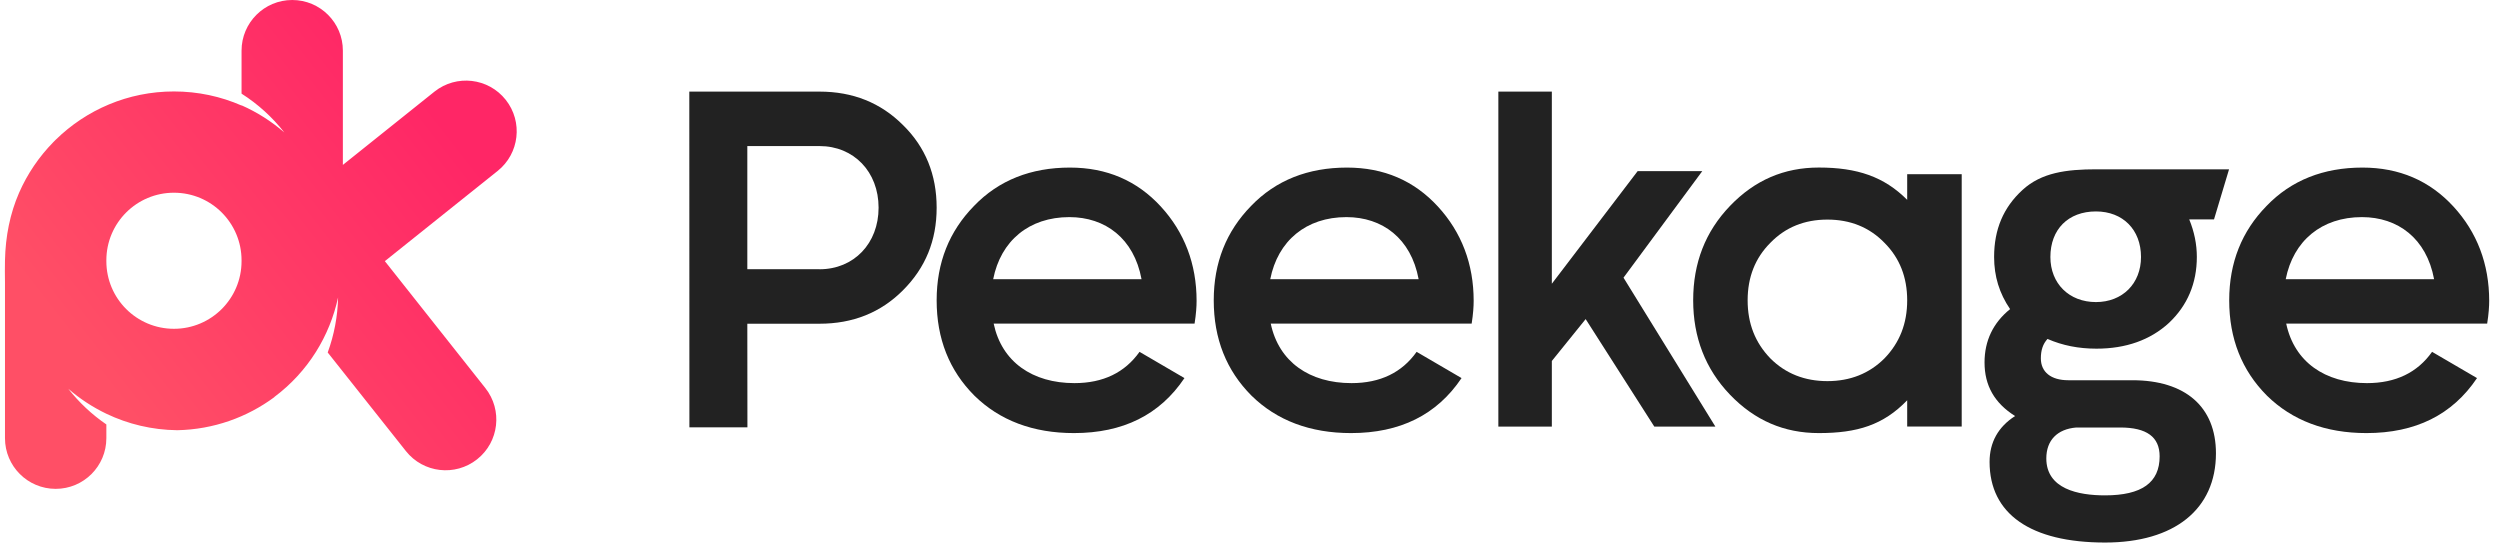 <svg width="129" height="28" viewBox="0 0 129 28" fill="none" xmlns="http://www.w3.org/2000/svg">
<g clip-path="url(#clip0)">
<path d="M26.095 5.15C25.198 4.018 23.553 3.828 22.421 4.726L17.692 8.509V2.615C17.695 1.17 16.522 0 15.079 0C13.637 0 12.464 1.17 12.464 2.615V4.832C13.309 5.369 14.055 6.048 14.671 6.835C14.012 6.265 13.271 5.791 12.464 5.435V5.445C11.395 4.978 10.217 4.719 8.976 4.719C6.6 4.719 4.446 5.672 2.873 7.213C2.832 7.253 2.792 7.294 2.752 7.334C2.015 8.086 1.412 8.971 0.984 9.949C0.517 11.019 0.283 12.197 0.257 13.437C0.25 13.79 0.25 14.174 0.257 14.567V22.61C0.257 24.055 1.428 25.225 2.873 25.225C4.318 25.225 5.488 24.055 5.488 22.61V21.901C4.744 21.392 4.081 20.769 3.523 20.06C4.113 20.572 4.774 21.006 5.488 21.349C6.598 21.881 7.838 22.184 9.147 22.199C11.021 22.161 12.749 21.533 14.154 20.494V20.486C15.906 19.175 17.016 17.329 17.445 15.347C17.425 16.315 17.243 17.276 16.91 18.189L20.945 23.276C21.843 24.408 23.488 24.597 24.62 23.699C25.752 22.802 25.942 21.157 25.044 20.025L19.858 13.475L25.672 8.825C26.804 7.927 26.993 6.282 26.095 5.15ZM12.464 13.478C12.464 15.405 10.903 16.966 8.976 16.966C7.049 16.966 5.488 15.405 5.488 13.478V13.432C5.488 11.505 7.049 9.944 8.976 9.944C10.903 9.944 12.464 11.505 12.464 13.432V13.478Z" fill="url(#paint0_linear)"/>
<path d="M42.288 4.727C44.005 4.727 45.438 5.3 46.586 6.445C47.759 7.59 48.331 9.023 48.331 10.716C48.331 12.408 47.759 13.816 46.586 14.986C45.441 16.131 44.008 16.704 42.288 16.704H38.562L38.567 22.049H35.573L35.568 4.725H42.288V4.727ZM42.288 13.894C44.058 13.894 45.335 12.565 45.335 10.716C45.335 8.867 44.058 7.537 42.288 7.537H38.562V13.892H42.288V13.894Z" fill="#222222"/>
<path d="M51.273 16.697C51.689 18.677 53.278 19.769 55.44 19.769C56.926 19.769 58.043 19.222 58.8 18.155L61.118 19.509C59.842 21.411 57.94 22.347 55.415 22.347C53.306 22.347 51.586 21.696 50.284 20.42C48.982 19.118 48.331 17.476 48.331 15.498C48.331 13.546 48.982 11.931 50.259 10.627C51.535 9.298 53.203 8.647 55.208 8.647C57.11 8.647 58.671 9.323 59.895 10.653C61.118 11.982 61.744 13.622 61.744 15.524C61.744 15.811 61.719 16.2 61.64 16.697H51.273ZM58.903 14.406C58.512 12.297 57.029 11.203 55.18 11.203C53.097 11.203 51.639 12.426 51.248 14.406H58.903Z" fill="#222222"/>
<path d="M65.57 16.697C65.987 18.677 67.576 19.769 69.738 19.769C71.223 19.769 72.341 19.222 73.098 18.155L75.416 19.509C74.139 21.411 72.237 22.347 69.712 22.347C67.604 22.347 65.883 21.696 64.582 20.42C63.28 19.118 62.629 17.476 62.629 15.498C62.629 13.546 63.28 11.931 64.556 10.627C65.833 9.298 67.5 8.647 69.506 8.647C71.408 8.647 72.969 9.323 74.192 10.653C75.416 11.982 76.041 13.622 76.041 15.524C76.041 15.811 76.016 16.2 75.938 16.697H65.57ZM73.201 14.406C72.81 12.297 71.327 11.203 69.478 11.203C67.394 11.203 65.936 12.426 65.545 14.406H73.201Z" fill="#222222"/>
<path d="M80.075 4.727V14.641L84.502 8.831H87.837L83.773 14.328L88.513 22.012H85.362L81.82 16.465L80.075 18.626V22.012H77.315V4.727H80.075Z" fill="#222222"/>
<path d="M98.411 8.988H101.224V22.009H98.411V20.654C97.178 21.933 95.833 22.347 93.853 22.347C92.057 22.347 90.546 21.696 89.269 20.367C87.993 19.038 87.368 17.398 87.368 15.496C87.368 13.569 87.993 11.954 89.269 10.625C90.546 9.295 92.057 8.645 93.853 8.645C95.833 8.645 97.218 9.116 98.411 10.312V8.988ZM94.294 19.666C95.467 19.666 96.456 19.275 97.238 18.493C98.02 17.685 98.411 16.697 98.411 15.498C98.411 14.3 98.02 13.311 97.238 12.529C96.456 11.722 95.467 11.331 94.294 11.331C93.121 11.331 92.133 11.722 91.351 12.529C90.569 13.311 90.178 14.3 90.178 15.498C90.178 16.697 90.569 17.685 91.351 18.493C92.133 19.277 93.124 19.666 94.294 19.666Z" fill="#222222"/>
<path d="M115.019 8.736H110.065C109.457 8.736 108.801 8.736 108.176 8.736C106.622 8.736 105.338 8.905 104.359 9.803C103.373 10.708 102.896 11.838 102.896 13.261C102.896 14.257 103.166 15.138 103.721 15.95C102.846 16.656 102.402 17.582 102.402 18.704C102.402 19.898 102.919 20.801 103.978 21.467C103.106 22.027 102.662 22.824 102.662 23.835C102.662 26.519 104.778 27.995 108.62 27.995C112.204 27.995 114.343 26.275 114.343 23.391C114.343 20.995 112.769 19.62 110.027 19.62H106.72C105.835 19.62 105.308 19.199 105.308 18.493C105.308 18.066 105.416 17.746 105.651 17.489C106.428 17.827 107.255 17.991 108.181 17.991C109.699 17.991 110.958 17.544 111.919 16.661C112.873 15.761 113.357 14.616 113.357 13.256C113.357 12.608 113.226 11.959 112.964 11.321H114.243L115.019 8.736ZM108.617 25.561C107.235 25.561 105.59 25.23 105.59 23.654C105.59 22.72 106.155 22.14 107.137 22.059H109.399C110.772 22.059 111.437 22.546 111.437 23.55C111.437 24.902 110.517 25.561 108.617 25.561ZM108.151 10.91C109.541 10.91 110.476 11.853 110.476 13.261C110.476 14.631 109.52 15.587 108.151 15.587C106.766 15.587 105.8 14.631 105.8 13.261C105.8 11.833 106.723 10.91 108.151 10.91Z" fill="#222222"/>
<path d="M117.968 16.697C118.385 18.677 119.974 19.769 122.135 19.769C123.621 19.769 124.741 19.222 125.495 18.155L127.814 19.509C126.537 21.411 124.635 22.347 122.11 22.347C120.001 22.347 118.281 21.696 116.979 20.42C115.678 19.118 115.027 17.476 115.027 15.498C115.027 13.546 115.678 11.931 116.954 10.627C118.231 9.298 119.898 8.647 121.903 8.647C123.805 8.647 125.367 9.323 126.593 10.653C127.816 11.982 128.442 13.622 128.442 15.524C128.442 15.811 128.417 16.2 128.338 16.697H117.968ZM125.599 14.406C125.208 12.297 123.725 11.203 121.876 11.203C119.792 11.203 118.334 12.426 117.943 14.406H125.599Z" fill="#222222"/>
</g>
<defs>
<linearGradient id="paint0_linear" x1="6.465" y1="21.098" x2="23.811" y2="7.564" gradientUnits="userSpaceOnUse">
<stop stop-color="#FF4F66"/>
<stop offset="1" stop-color="#FF2666"/>
</linearGradient>
<clipPath id="clip0">
<rect width="128.649" height="28" fill="white"/>
</clipPath>
</defs>
</svg>
